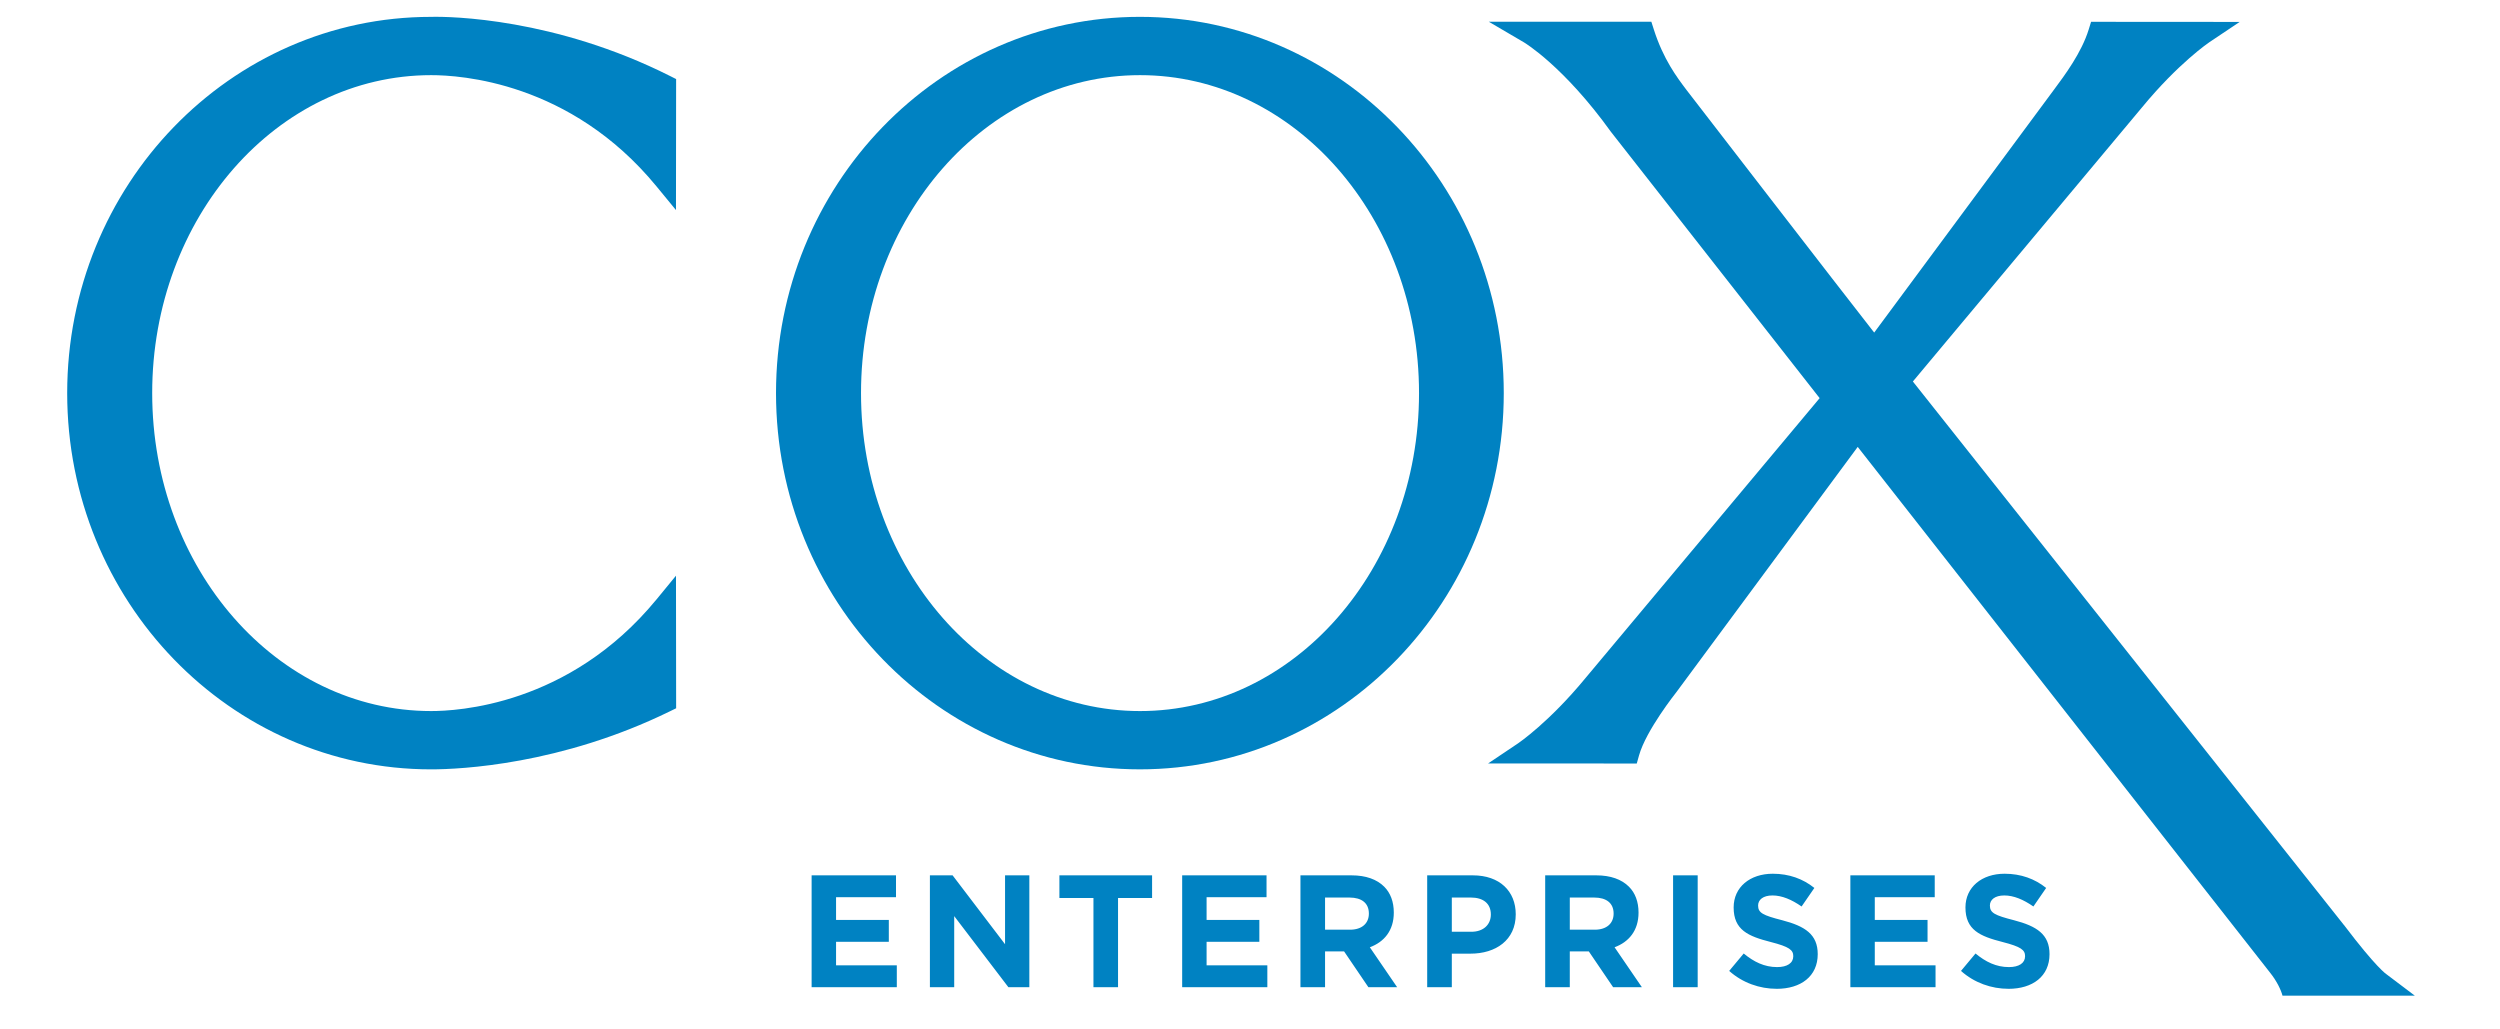<?xml version="1.0" encoding="UTF-8"?>
<svg id="Artwork" xmlns="http://www.w3.org/2000/svg" version="1.1" viewBox="0 0 148.841 61.234">
  <!-- Generator: Adobe Illustrator 29.1.0, SVG Export Plug-In . SVG Version: 2.1.0 Build 142)  -->
  <defs>
    <style>
      .st0 {
        fill: #0082c2;
      }
    </style>
  </defs>
  <path class="st0" d="M119.576,58.871c1.437,0,2.445-.741,2.445-2.064,0-1.18-.76-1.666-2.112-2.019-1.153-.295-1.438-.438-1.438-.876,0-.343.295-.6.858-.6s1.142.247,1.732.657l.76-1.104c-.675-.542-1.503-.846-2.474-.846-1.361,0-2.331.799-2.331,2.007,0,1.343.865,1.714,2.207,2.057,1.114.286,1.343.476,1.343.847,0,.409-.363.647-.962.647-.761,0-1.39-.314-1.989-.809l-.865,1.037c.799.713,1.816,1.065,2.826,1.065M110.164,58.776h5.071v-1.303h-3.617v-1.4h3.141v-1.303h-3.141v-1.352h3.569v-1.303h-5.023v6.661ZM105.775,58.871c1.437,0,2.446-.741,2.446-2.064,0-1.18-.761-1.666-2.113-2.019-1.152-.295-1.437-.438-1.437-.876,0-.343.295-.6.857-.6s1.143.247,1.732.657l.761-1.104c-.676-.542-1.503-.846-2.475-.846-1.361,0-2.331.799-2.331,2.007,0,1.343.865,1.714,2.207,2.057,1.114.286,1.343.476,1.343.847,0,.409-.362.647-.962.647-.761,0-1.39-.314-1.989-.809l-.865,1.037c.799.713,1.817,1.065,2.826,1.065M99.609,58.776h1.465v-6.661h-1.465v6.661ZM93.46,55.351v-1.914h1.457c.714,0,1.152.324,1.152.953,0,.581-.409.961-1.123.961h-1.486ZM91.995,58.776h1.465v-2.132h1.133l1.448,2.132h1.712l-1.627-2.379c.846-.313,1.427-.989,1.427-2.064,0-.648-.2-1.172-.571-1.542-.437-.438-1.094-.676-1.941-.676h-3.046v6.661ZM86.436,55.474v-2.038h1.134c.733,0,1.19.352,1.19,1.01,0,.59-.428,1.028-1.161,1.028h-1.162ZM84.971,58.776h1.465v-1.999h1.114c1.494,0,2.692-.799,2.692-2.34,0-1.381-.96-2.322-2.55-2.322h-2.722v6.661ZM78.889,55.351v-1.914h1.457c.714,0,1.152.324,1.152.953,0,.581-.409.961-1.123.961h-1.486ZM77.424,58.776h1.465v-2.132h1.134l1.447,2.132h1.712l-1.627-2.379c.847-.313,1.427-.989,1.427-2.064,0-.648-.2-1.172-.57-1.542-.438-.438-1.094-.676-1.942-.676h-3.046v6.661ZM70.382,58.776h5.071v-1.303h-3.617v-1.4h3.141v-1.303h-3.141v-1.352h3.569v-1.303h-5.023v6.661ZM65.1,58.776h1.464v-5.311h2.027v-1.351h-5.518v1.351h2.027v5.311ZM55.364,58.776h1.446v-4.234l3.227,4.234h1.246v-6.661h-1.446v4.101l-3.123-4.101h-1.351v6.661ZM48.321,58.776h5.072v-1.303h-3.617v-1.4h3.141v-1.303h-3.141v-1.352h3.569v-1.303h-5.024v6.661Z"/>
  <g>
    <path class="st0" d="M67.873,42.334c-9.174,0-16.611-8.475-16.611-18.93s7.437-18.93,16.611-18.93,16.611,8.475,16.611,18.93-7.436,18.93-16.611,18.93M67.865,1.003c-11.964,0-21.664,10.03-21.664,22.401s9.7,22.4,21.664,22.4,21.664-10.029,21.664-22.4S79.83,1.003,67.865,1.003"/>
    <path class="st0" d="M39.077,35.698c-5.21,6.337-11.921,6.636-13.405,6.636-9.174,0-16.611-8.476-16.611-18.93S16.498,4.474,25.672,4.474c1.7,0,8.282.382,13.405,6.611l1.168,1.421.009-7.799-.365-.184c-6.853-3.447-13.083-3.551-14.225-3.519C13.699,1.004,4,11.032,4,23.404s9.699,22.401,21.665,22.401c1.749,0,7.735-.281,14.219-3.456l.371-.181-.009-7.894-1.168,1.424Z"/>
    <path class="st0" d="M139.547,55.07l-25.662-32.357,13.637-16.313c2.171-2.639,3.995-3.873,4.014-3.886l1.806-1.209-8.847-.006-.144.465c-.426,1.375-1.42,2.711-2.079,3.595,0,0-9.034,12.208-10.69,14.442-1.744-2.22-11.167-14.436-11.167-14.436-.586-.775-1.387-1.837-1.953-3.61l-.147-.46h-9.677l2.099,1.231c.022.014,2.356,1.407,5.173,5.324,3.865,4.926,10.861,13.85,12.425,15.854l-13.931,16.654c-2.169,2.639-3.992,3.876-4.01,3.889l-1.8,1.208,8.853.002.135-.481c.423-1.502,2.188-3.721,2.22-3.762l10.8-14.607c3.61,4.603,24.551,31.304,24.551,31.304.403.501.658,1.046.738,1.366h7.877l-1.666-1.258c-.024-.015-.602-.376-2.554-2.951"/>
  </g>
</svg>